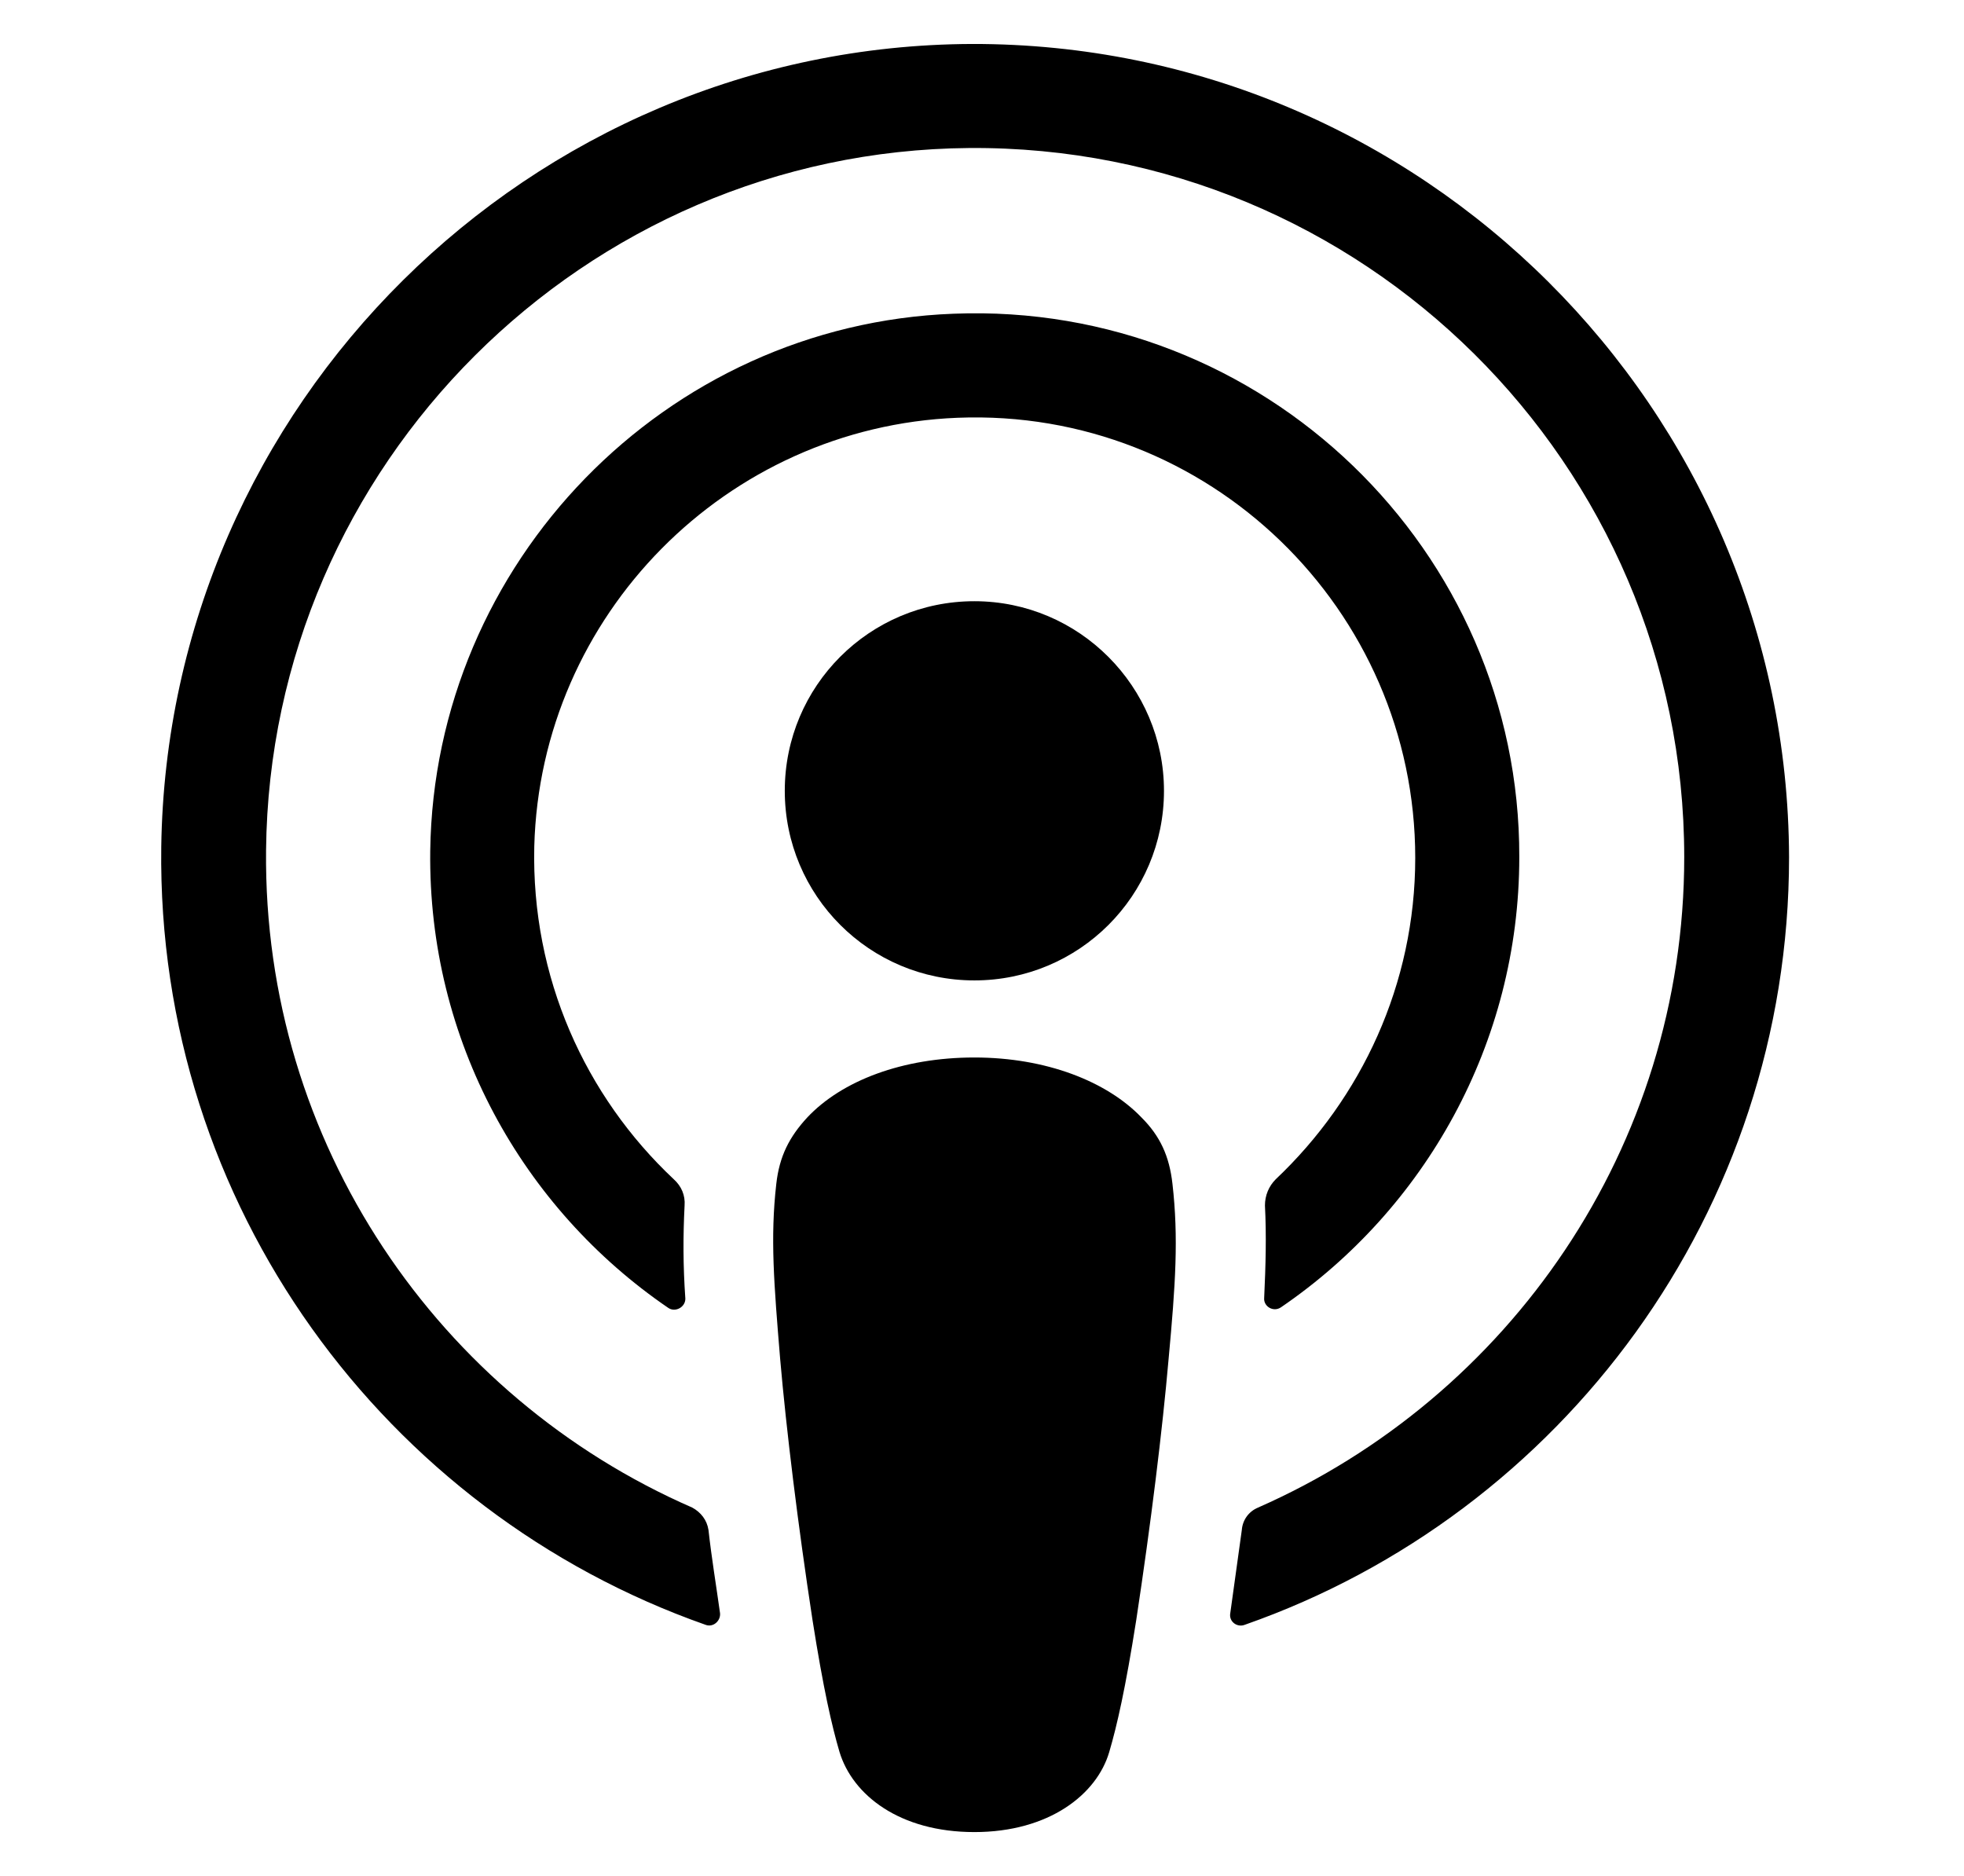 <svg width="134" height="128" viewBox="0 0 134 128" fill="none" xmlns="http://www.w3.org/2000/svg">
<path d="M79.995 80.775C79.784 78.882 79.153 77.515 77.891 76.253C75.525 73.781 71.371 72.151 66.48 72.151C61.59 72.151 57.435 73.728 55.069 76.253C53.859 77.567 53.176 78.882 52.965 80.775C52.545 84.456 52.808 87.611 53.228 92.712C53.649 97.55 54.438 104.018 55.437 110.539C56.173 115.219 56.752 117.743 57.277 119.531C58.171 122.476 61.379 125 66.48 125C71.581 125 74.841 122.423 75.683 119.531C76.209 117.743 76.787 115.219 77.523 110.539C78.522 103.966 79.311 97.55 79.732 92.712C80.205 87.611 80.415 84.456 79.995 80.775Z" fill="black"/>
<path d="M79.416 53.956C79.416 61.108 73.632 66.892 66.48 66.892C59.328 66.892 53.544 61.108 53.544 53.956C53.544 46.804 59.328 41.02 66.48 41.02C73.632 41.02 79.416 46.857 79.416 53.956Z" fill="black"/>
<path d="M66.322 3C36.138 3.105 11.422 27.61 11.002 57.795C10.686 82.247 26.304 103.177 48.127 110.854C48.653 111.065 49.179 110.591 49.127 110.066C48.864 108.172 48.548 106.279 48.338 104.386C48.233 103.703 47.812 103.177 47.233 102.861C29.985 95.341 17.943 78.041 18.153 58.005C18.416 31.712 39.871 10.31 66.112 10.099C92.983 9.889 114.912 31.66 114.912 58.478C114.912 78.303 102.922 95.341 85.832 102.861C85.201 103.124 84.78 103.703 84.727 104.386C84.465 106.279 84.202 108.172 83.939 110.066C83.833 110.644 84.412 111.065 84.938 110.854C106.551 103.282 122.064 82.668 122.064 58.478C121.958 27.873 96.98 2.947 66.322 3Z" fill="black"/>
<path d="M65.06 21.405C45.393 22.141 29.617 38.391 29.354 58.058C29.196 70.994 35.664 82.458 45.603 89.241C46.077 89.557 46.76 89.189 46.76 88.61C46.602 86.349 46.602 84.351 46.708 82.247C46.76 81.564 46.497 80.933 45.971 80.46C39.924 74.78 36.243 66.682 36.453 57.742C36.874 41.966 49.547 29.135 65.323 28.504C82.466 27.821 96.559 41.598 96.559 58.531C96.559 67.155 92.878 74.938 87.041 80.46C86.568 80.933 86.305 81.564 86.305 82.247C86.41 84.298 86.358 86.297 86.252 88.558C86.2 89.136 86.883 89.557 87.409 89.189C97.19 82.51 103.658 71.204 103.658 58.478C103.711 37.549 86.2 20.564 65.06 21.405Z" fill="black"/>
</svg>
